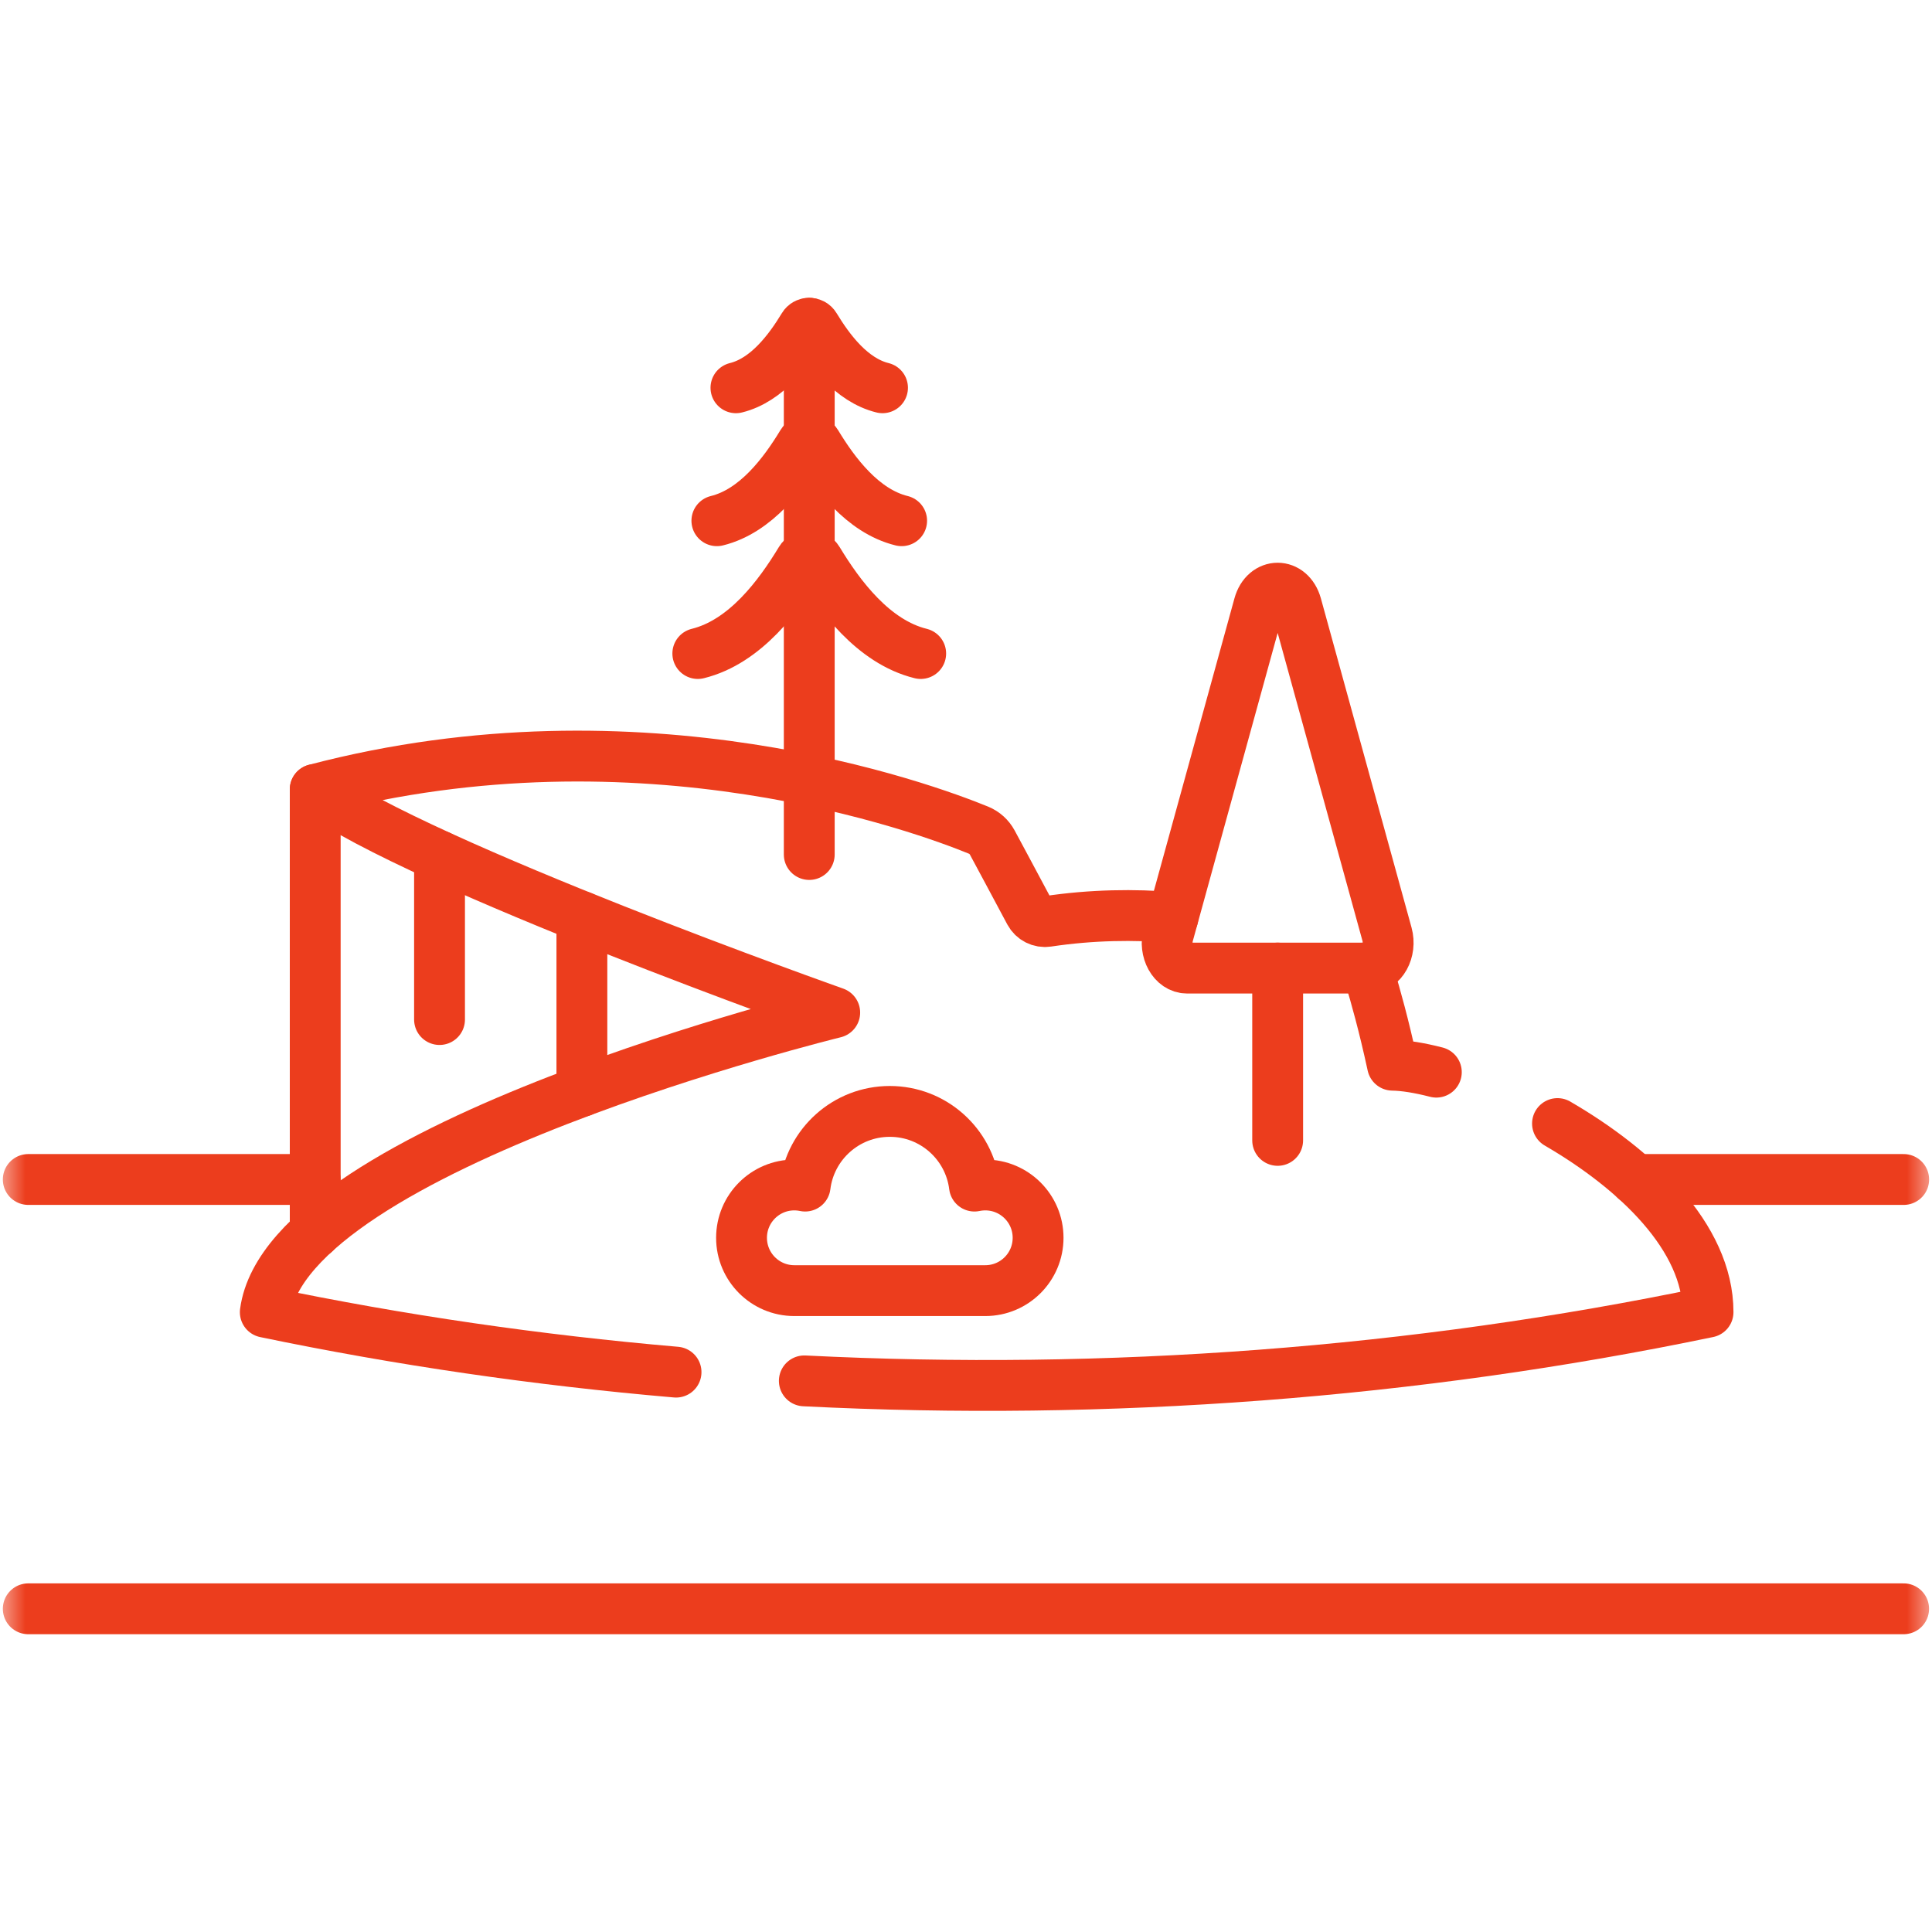 <svg width="38" height="38" viewBox="0 0 38 38" fill="none" xmlns="http://www.w3.org/2000/svg">
<g clip-path="url(#clip0_6403_9202)">
<mask id="mask0_6403_9202" style="mask-type:luminance" maskUnits="userSpaceOnUse" x="-1" y="0" width="39" height="39">
<path d="M-0 0.002H37.999V38.002H-0V0.002Z" fill="white"/>
</mask>
<g mask="url(#mask0_6403_9202)">
<path d="M0.556 31.643H37.442" stroke="#EC3D1D" stroke-miterlimit="10" stroke-linecap="round" stroke-linejoin="round"/>
<path d="M6.199 23.199H0.556" stroke="#EC3D1D" stroke-miterlimit="10" stroke-linecap="round" stroke-linejoin="round"/>
<path d="M37.443 23.199H32.162" stroke="#EC3D1D" stroke-miterlimit="10" stroke-linecap="round" stroke-linejoin="round"/>
</g>
<path d="M8.645 20.053V16.838" stroke="#EC3D1D" stroke-miterlimit="10" stroke-linecap="round" stroke-linejoin="round"/>
<path d="M11.445 21.465V18.031" stroke="#EC3D1D" stroke-miterlimit="10" stroke-linecap="round" stroke-linejoin="round"/>
<path d="M6.2 24.242V15.528" stroke="#EC3D1D" stroke-miterlimit="10" stroke-linecap="round" stroke-linejoin="round"/>
<mask id="mask1_6403_9202" style="mask-type:luminance" maskUnits="userSpaceOnUse" x="-1" y="0" width="39" height="39">
<path d="M-0 0.002H37.999V38.002H-0V0.002Z" fill="white"/>
</mask>
<g mask="url(#mask1_6403_9202)">
<path d="M15.82 27.16C21.789 27.46 27.823 27.01 33.595 25.808C33.595 24.333 32.178 22.996 30.634 22.099" stroke="#EC3D1D" stroke-miterlimit="10" stroke-linecap="round" stroke-linejoin="round"/>
<path d="M13.297 26.988C10.57 26.753 7.867 26.36 5.218 25.809C5.657 22.549 16.418 19.916 16.418 19.916C16.418 19.916 8.268 17.032 6.2 15.527C12.623 13.838 18.185 15.894 19.246 16.328C19.362 16.376 19.457 16.461 19.517 16.572C19.654 16.827 19.935 17.349 20.254 17.948C20.321 18.073 20.46 18.144 20.601 18.123C21.482 17.991 22.316 17.983 23.07 18.045" stroke="#EC3D1D" stroke-miterlimit="10" stroke-linecap="round" stroke-linejoin="round"/>
<path d="M26.827 19.041C26.887 19.1 26.93 19.172 26.955 19.253C27.046 19.555 27.218 20.157 27.389 20.951C27.627 20.955 27.921 21.003 28.251 21.088" stroke="#EC3D1D" stroke-miterlimit="10" stroke-linecap="round" stroke-linejoin="round"/>
<path d="M14.475 7.627C15.088 7.476 15.526 6.88 15.805 6.42C15.855 6.336 15.978 6.336 16.028 6.42C16.307 6.88 16.745 7.476 17.358 7.627" stroke="#EC3D1D" stroke-miterlimit="10" stroke-linecap="round" stroke-linejoin="round"/>
<path d="M14.1 10.242C14.873 10.052 15.425 9.301 15.776 8.722C15.84 8.616 15.994 8.616 16.058 8.722C16.409 9.301 16.962 10.052 17.734 10.242" stroke="#EC3D1D" stroke-miterlimit="10" stroke-linecap="round" stroke-linejoin="round"/>
<path d="M13.725 12.854C14.657 12.624 15.324 11.718 15.747 11.019C15.824 10.891 16.01 10.891 16.087 11.019C16.51 11.718 17.177 12.624 18.109 12.854" stroke="#EC3D1D" stroke-miterlimit="10" stroke-linecap="round" stroke-linejoin="round"/>
<path d="M15.917 16.807V6.358" stroke="#EC3D1D" stroke-miterlimit="10" stroke-linecap="round" stroke-linejoin="round"/>
<path d="M19.379 23.307C19.306 23.307 19.235 23.315 19.166 23.329C19.063 22.501 18.357 21.86 17.501 21.86C16.645 21.86 15.939 22.501 15.836 23.329C15.768 23.315 15.696 23.307 15.623 23.307C15.05 23.307 14.585 23.772 14.585 24.346C14.585 24.92 15.05 25.385 15.623 25.385H19.379C19.953 25.385 20.418 24.92 20.418 24.346C20.418 23.772 19.953 23.307 19.379 23.307Z" stroke="#EC3D1D" stroke-miterlimit="10" stroke-linecap="round" stroke-linejoin="round"/>
<path d="M25.13 22.43V19.041" stroke="#EC3D1D" stroke-miterlimit="10" stroke-linecap="round" stroke-linejoin="round"/>
<path d="M24.762 11.902L22.979 18.376C22.889 18.701 23.077 19.041 23.347 19.041H26.913C27.182 19.041 27.37 18.701 27.281 18.376L25.498 11.902C25.375 11.457 24.884 11.457 24.762 11.902Z" stroke="#EC3D1D" stroke-miterlimit="10" stroke-linecap="round" stroke-linejoin="round"/>
</g>
</g>
<defs>
<clipPath id="clip0_6403_9202">
<rect width="38" height="38" fill="white"/>
</clipPath>
</defs>
</svg>
